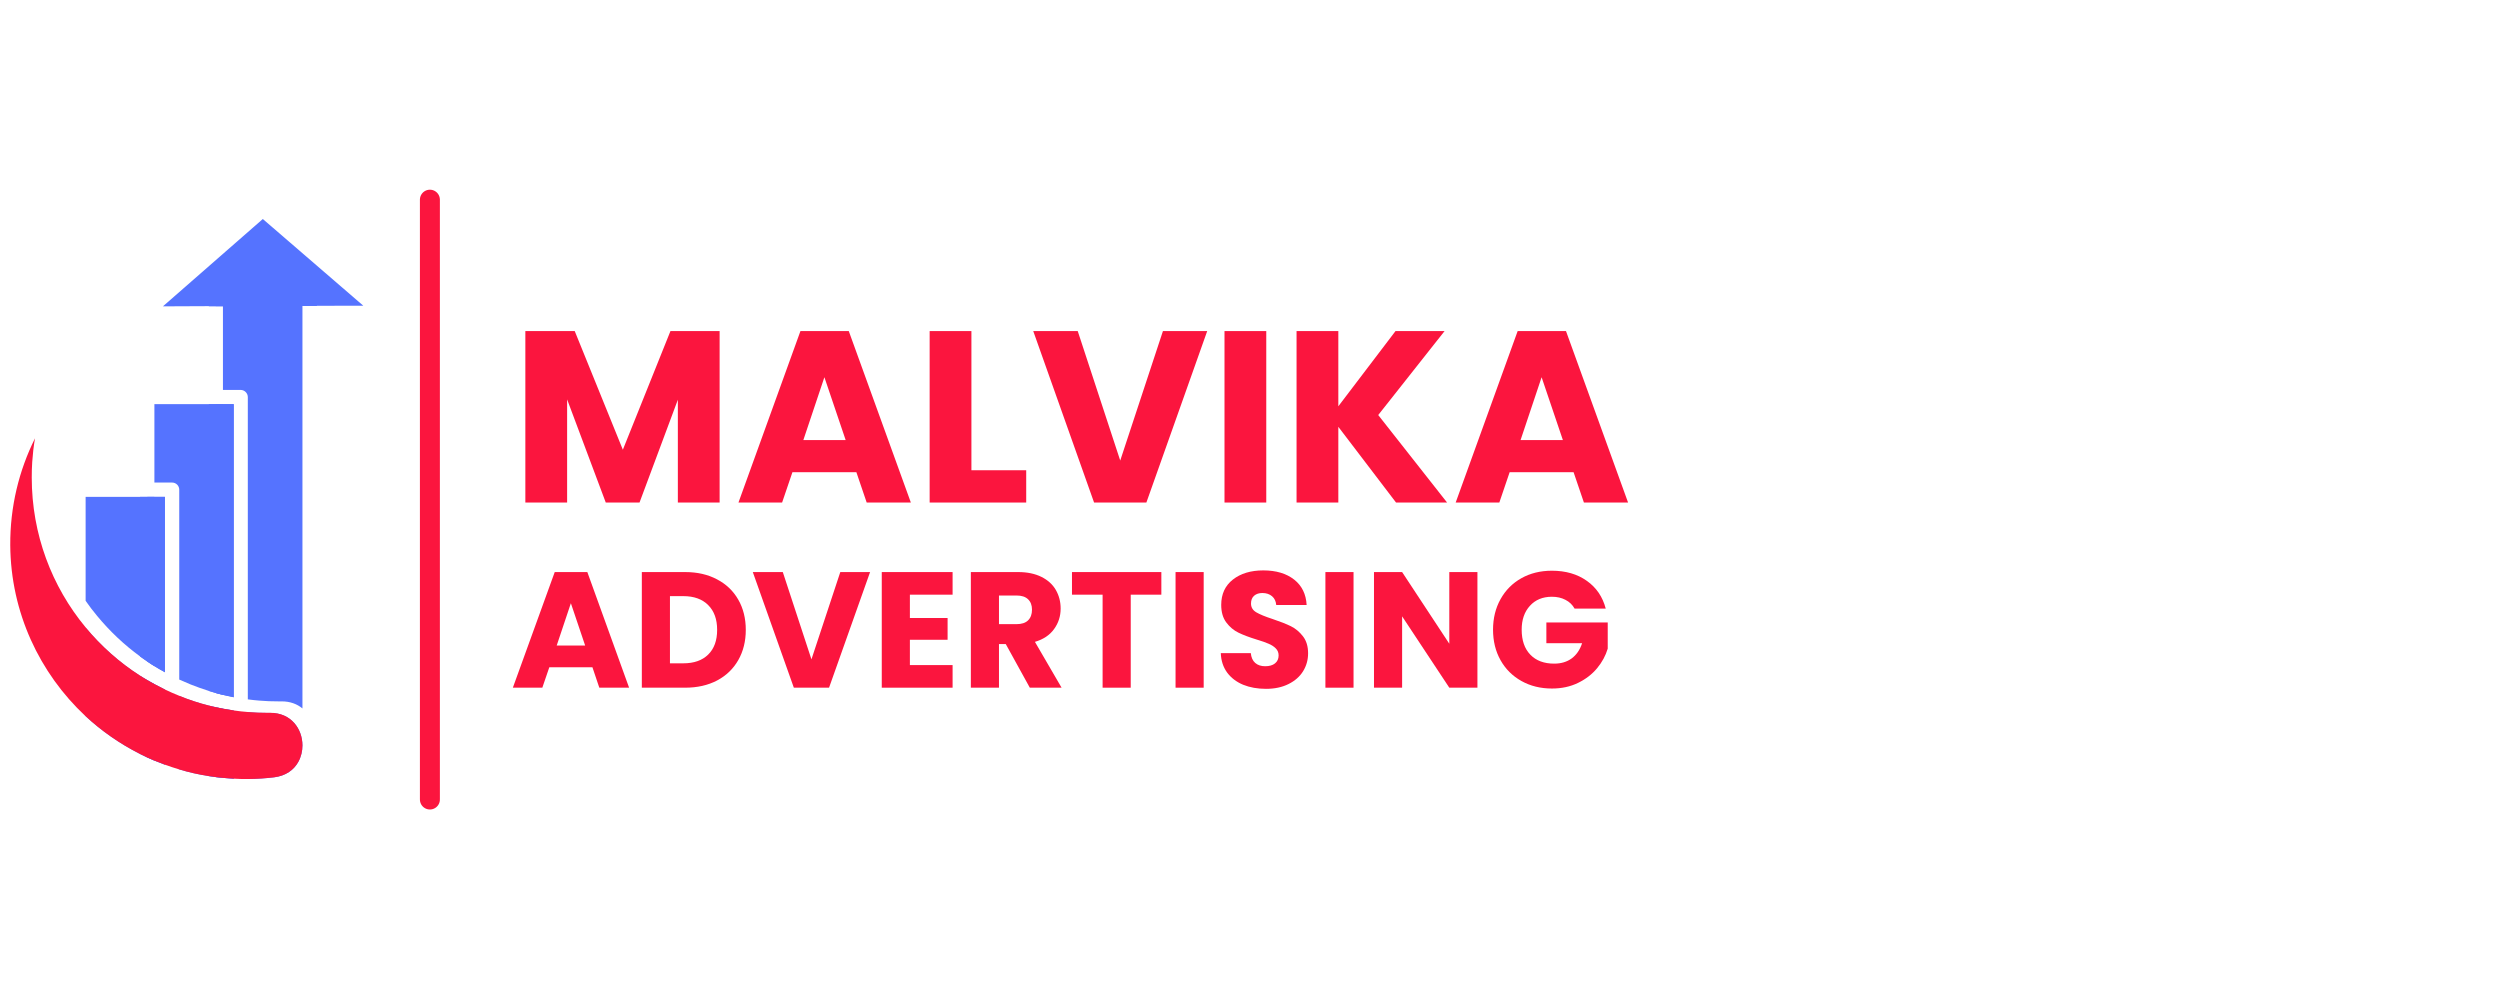 <svg xmlns="http://www.w3.org/2000/svg" xmlns:xlink="http://www.w3.org/1999/xlink" width="500" zoomAndPan="magnify" viewBox="0 0 375 150" height="200" preserveAspectRatio="xMidYMid meet" version="1.2"><defs><clipPath id="b80568fb5f"><path d="M 32 106 L 36 106 L 36 116.852 L 32 116.852 Z M 32 106 "/></clipPath><clipPath id="93f205deb1"><path d="M 37 106 L 46 106 L 46 116.852 L 37 116.852 Z M 37 106 "/></clipPath><clipPath id="0cbc9e3751"><path d="M 31 43 L 48 43 L 48 116.852 L 31 116.852 Z M 31 43 "/></clipPath><clipPath id="1747568cbb"><path d="M 26 104 L 36 104 L 36 116.852 L 26 116.852 Z M 26 104 "/></clipPath><clipPath id="3165431ba4"><path d="M 24 32.852 L 54.75 32.852 L 54.75 46 L 24 46 Z M 24 32.852 "/></clipPath><clipPath id="bbdc153c68"><path d="M 1.5 65 L 46 65 L 46 116.852 L 1.5 116.852 Z M 1.5 65 "/></clipPath></defs><g id="d1d7262dee"><path style="fill:none;stroke-width:4;stroke-linecap:round;stroke-linejoin:miter;stroke:#fb153e;stroke-opacity:1;stroke-miterlimit:4;" d="M 2.002 2.002 L 122.128 2.002 " transform="matrix(0,0.749,-0.749,0,65.984,28.453)"/><g clip-rule="nonzero" clip-path="url(#b80568fb5f)"><path style=" stroke:none;fill-rule:nonzero;fill:#5573ff;fill-opacity:1;" d="M 33.473 106.316 C 33.996 106.418 34.531 106.504 35.07 106.586 L 35.07 116.801 C 34.531 116.766 34.012 116.734 33.473 116.684 C 33.121 116.648 32.75 116.617 32.398 116.566 L 32.398 106.098 C 32.75 106.184 33.105 106.25 33.473 106.316 Z M 33.473 106.316 "/></g><path style=" stroke:none;fill-rule:nonzero;fill:#5573ff;fill-opacity:1;" d="M 35.055 60.621 L 35.055 104.586 C 34.734 104.52 34.414 104.453 34.113 104.387 C 33.895 104.336 33.676 104.285 33.473 104.234 C 33.324 104.199 33.188 104.168 33.055 104.133 C 32.836 104.082 32.617 104.016 32.414 103.965 L 32.414 60.621 Z M 35.055 60.621 "/><g clip-rule="nonzero" clip-path="url(#93f205deb1)"><path style=" stroke:none;fill-rule:nonzero;fill:#5573ff;fill-opacity:1;" d="M 45.367 111.812 C 45.367 112.668 45.168 113.523 44.746 114.281 C 44.094 115.473 42.883 116.379 41.117 116.598 C 39.859 116.75 38.582 116.836 37.27 116.852 C 37.238 116.852 37.219 116.852 37.188 116.852 L 37.188 106.82 C 38.145 106.906 39.102 106.938 40.078 106.938 C 40.211 106.938 40.344 106.938 40.496 106.938 C 43.688 106.906 45.367 109.359 45.367 111.812 Z M 45.367 111.812 "/></g><path style=" stroke:none;fill-rule:nonzero;fill:#5573ff;fill-opacity:1;" d="M 46.445 44.074 L 46.445 45.871 L 45.367 45.871 L 45.367 106.266 C 44.578 105.613 43.52 105.191 42.195 105.207 C 42.059 105.207 41.926 105.207 41.773 105.207 C 40.801 105.207 39.84 105.176 38.883 105.09 C 38.312 105.039 37.742 104.988 37.172 104.906 L 37.172 59.562 C 37.172 58.977 36.684 58.488 36.094 58.488 L 33.441 58.488 L 33.441 45.922 L 32.367 45.922 L 32.367 44.074 Z M 46.445 44.074 "/><g clip-rule="nonzero" clip-path="url(#0cbc9e3751)"><path style=" stroke:none;fill-rule:nonzero;fill:#5573ff;fill-opacity:1;" d="M 46.445 43.016 L 32.398 43.016 C 31.812 43.016 31.324 43.504 31.324 44.09 L 31.324 45.938 L 33.473 45.938 L 33.473 45.164 L 45.387 45.164 L 45.387 45.887 L 47.535 45.887 L 47.535 44.074 C 47.52 43.484 47.031 43.016 46.445 43.016 Z M 31.324 60.621 L 31.324 103.645 C 31.676 103.746 32.031 103.863 32.398 103.965 C 32.617 104.031 32.82 104.082 33.039 104.133 C 33.172 104.168 33.324 104.199 33.457 104.234 L 33.457 60.621 Z M 32.398 106.098 C 32.047 106.016 31.676 105.93 31.324 105.848 L 31.324 116.414 C 31.676 116.465 32.031 116.516 32.398 116.566 C 32.75 116.617 33.105 116.648 33.473 116.684 L 33.473 106.316 C 33.105 106.25 32.75 106.184 32.398 106.098 Z M 32.398 106.098 "/></g><g clip-rule="nonzero" clip-path="url(#1747568cbb)"><path style=" stroke:none;fill-rule:nonzero;fill:#5573ff;fill-opacity:1;" d="M 33.473 106.316 C 33.996 106.418 34.531 106.504 35.07 106.586 L 35.07 116.801 C 34.531 116.766 34.012 116.734 33.473 116.684 C 33.121 116.648 32.75 116.617 32.398 116.566 C 32.047 116.516 31.676 116.465 31.324 116.414 C 29.812 116.18 28.316 115.844 26.871 115.406 L 26.871 104.387 C 28.316 104.973 29.797 105.461 31.324 105.848 C 31.676 105.93 32.031 106.031 32.398 106.098 C 32.75 106.184 33.105 106.25 33.473 106.316 Z M 33.473 106.316 "/></g><path style=" stroke:none;fill-rule:nonzero;fill:#5573ff;fill-opacity:1;" d="M 35.055 60.621 L 35.055 104.586 C 34.734 104.52 34.414 104.453 34.113 104.387 C 33.895 104.336 33.676 104.285 33.473 104.234 C 33.324 104.199 33.188 104.168 33.055 104.133 C 32.836 104.082 32.617 104.016 32.414 103.965 C 32.062 103.863 31.695 103.766 31.34 103.645 C 30.418 103.359 29.492 103.023 28.602 102.672 C 28.031 102.438 27.461 102.184 26.887 101.934 L 26.887 73.457 C 26.887 72.867 26.418 72.383 25.812 72.383 L 23.16 72.383 L 23.16 60.621 Z M 35.055 60.621 "/><path style=" stroke:none;fill-rule:nonzero;fill:#5573ff;fill-opacity:1;" d="M 23.141 102.621 C 23.664 102.906 24.199 103.176 24.738 103.445 L 24.738 114.699 C 24.199 114.5 23.68 114.297 23.141 114.078 C 22.789 113.93 22.418 113.777 22.066 113.609 L 22.066 102.016 C 22.438 102.219 22.789 102.418 23.141 102.621 Z M 23.141 102.621 "/><path style=" stroke:none;fill-rule:nonzero;fill:#5573ff;fill-opacity:1;" d="M 24.738 74.531 L 24.738 100.84 C 24.418 100.672 24.102 100.488 23.797 100.305 C 23.578 100.168 23.359 100.051 23.16 99.918 C 23.008 99.832 22.875 99.73 22.738 99.648 C 22.52 99.512 22.301 99.363 22.102 99.227 L 22.102 74.531 Z M 24.738 74.531 "/><path style=" stroke:none;fill-rule:nonzero;fill:#5573ff;fill-opacity:1;" d="M 21.008 74.531 L 21.008 98.473 C 21.363 98.723 21.715 98.977 22.082 99.227 C 22.301 99.379 22.504 99.512 22.723 99.648 C 22.855 99.73 23.008 99.832 23.141 99.918 L 23.141 74.531 Z M 22.082 102.016 C 21.73 101.797 21.363 101.578 21.008 101.363 L 21.008 113.086 C 21.363 113.273 21.715 113.441 22.082 113.609 C 22.438 113.777 22.789 113.93 23.16 114.078 L 23.16 102.621 C 22.789 102.418 22.438 102.219 22.082 102.016 Z M 22.082 102.016 "/><path style=" stroke:none;fill-rule:nonzero;fill:#5573ff;fill-opacity:1;" d="M 23.141 102.621 C 23.664 102.906 24.199 103.176 24.738 103.445 L 24.738 114.699 C 24.199 114.5 23.68 114.297 23.141 114.078 C 22.789 113.93 22.418 113.777 22.066 113.609 C 21.715 113.441 21.344 113.273 20.992 113.086 C 18 111.574 15.246 109.66 12.809 107.391 L 12.809 94.105 C 15.145 96.926 17.902 99.379 20.992 101.363 C 21.344 101.578 21.699 101.816 22.066 102.016 C 22.438 102.219 22.789 102.418 23.141 102.621 Z M 23.141 102.621 "/><path style=" stroke:none;fill-rule:nonzero;fill:#5573ff;fill-opacity:1;" d="M 24.738 74.531 L 24.738 100.84 C 24.418 100.672 24.102 100.488 23.797 100.305 C 23.578 100.168 23.359 100.051 23.16 99.918 C 23.008 99.832 22.875 99.73 22.738 99.648 C 22.52 99.512 22.301 99.363 22.102 99.227 C 21.73 98.977 21.379 98.742 21.027 98.473 C 18.621 96.723 16.457 94.676 14.559 92.375 C 13.953 91.652 13.383 90.895 12.844 90.121 L 12.844 74.531 Z M 24.738 74.531 "/><g clip-rule="nonzero" clip-path="url(#3165431ba4)"><path style=" stroke:none;fill-rule:nonzero;fill:#5573ff;fill-opacity:1;" d="M 24.438 45.953 L 31.324 45.922 L 33.473 45.922 L 45.367 45.871 L 47.52 45.871 L 54.492 45.855 L 39.422 32.852 Z M 24.438 45.953 "/></g><g clip-rule="nonzero" clip-path="url(#bbdc153c68)"><path style=" stroke:none;fill-rule:nonzero;fill:#fb153e;fill-opacity:1;" d="M 45.367 111.812 C 45.367 112.668 45.168 113.523 44.746 114.281 C 44.094 115.473 42.883 116.379 41.117 116.598 C 39.859 116.75 38.582 116.836 37.27 116.852 C 37.238 116.852 37.219 116.852 37.188 116.852 C 36.465 116.852 35.758 116.852 35.055 116.801 C 34.516 116.766 33.996 116.734 33.457 116.684 C 33.105 116.648 32.734 116.617 32.383 116.566 C 32.031 116.516 31.66 116.465 31.309 116.414 C 29.797 116.18 28.301 115.844 26.855 115.406 C 26.133 115.188 25.426 114.953 24.723 114.699 C 24.184 114.5 23.664 114.297 23.125 114.078 C 22.773 113.93 22.402 113.777 22.051 113.609 C 21.699 113.441 21.328 113.273 20.977 113.086 C 17.984 111.574 15.23 109.66 12.793 107.391 C 5.957 100.992 1.605 91.887 1.539 81.773 C 1.504 76.012 2.848 70.566 5.25 65.746 C 5.047 66.922 4.914 68.098 4.832 69.309 C 4.781 70.062 4.762 70.836 4.762 71.625 C 4.762 80.16 7.785 87.988 12.828 94.086 C 15.164 96.91 17.918 99.363 21.008 101.344 C 21.363 101.562 21.715 101.797 22.082 102 C 22.438 102.203 22.789 102.418 23.16 102.605 C 23.68 102.891 24.219 103.16 24.754 103.43 C 25.461 103.766 26.168 104.082 26.887 104.367 C 28.332 104.957 29.812 105.445 31.34 105.832 C 31.695 105.914 32.047 106.016 32.414 106.082 C 32.77 106.168 33.121 106.234 33.492 106.301 C 34.012 106.402 34.551 106.484 35.086 106.57 C 35.793 106.672 36.5 106.754 37.219 106.805 C 38.18 106.887 39.137 106.922 40.109 106.922 C 40.246 106.922 40.379 106.922 40.531 106.922 C 43.688 106.906 45.367 109.359 45.367 111.812 Z M 45.367 111.812 "/></g><g style="fill:#fb153e;fill-opacity:1;"><g transform="translate(76.537, 75.381)"><path style="stroke:none" d="M 31.406 -25.719 L 31.406 0 L 25.141 0 L 25.141 -15.422 L 19.391 0 L 14.328 0 L 8.531 -15.469 L 8.531 0 L 2.266 0 L 2.266 -25.719 L 9.672 -25.719 L 16.891 -7.922 L 24.031 -25.719 Z M 31.406 -25.719 "/></g></g><g style="fill:#fb153e;fill-opacity:1;"><g transform="translate(110.175, 75.381)"><path style="stroke:none" d="M 18.281 -4.547 L 8.688 -4.547 L 7.141 0 L 0.594 0 L 9.891 -25.719 L 17.141 -25.719 L 26.453 0 L 19.828 0 Z M 16.672 -9.375 L 13.484 -18.797 L 10.328 -9.375 Z M 16.672 -9.375 "/></g></g><g style="fill:#fb153e;fill-opacity:1;"><g transform="translate(137.181, 75.381)"><path style="stroke:none" d="M 8.531 -4.844 L 16.75 -4.844 L 16.75 0 L 2.266 0 L 2.266 -25.719 L 8.531 -25.719 Z M 8.531 -4.844 "/></g></g><g style="fill:#fb153e;fill-opacity:1;"><g transform="translate(154.659, 75.381)"><path style="stroke:none" d="M 26.422 -25.719 L 17.297 0 L 9.453 0 L 0.328 -25.719 L 7 -25.719 L 13.375 -6.297 L 19.781 -25.719 Z M 26.422 -25.719 "/></g></g><g style="fill:#fb153e;fill-opacity:1;"><g transform="translate(181.409, 75.381)"><path style="stroke:none" d="M 8.531 -25.719 L 8.531 0 L 2.266 0 L 2.266 -25.719 Z M 8.531 -25.719 "/></g></g><g style="fill:#fb153e;fill-opacity:1;"><g transform="translate(192.218, 75.381)"><path style="stroke:none" d="M 17.188 0 L 8.531 -11.359 L 8.531 0 L 2.266 0 L 2.266 -25.719 L 8.531 -25.719 L 8.531 -14.438 L 17.109 -25.719 L 24.469 -25.719 L 14.516 -13.125 L 24.844 0 Z M 17.188 0 "/></g></g><g style="fill:#fb153e;fill-opacity:1;"><g transform="translate(217.758, 75.381)"><path style="stroke:none" d="M 18.281 -4.547 L 8.688 -4.547 L 7.141 0 L 0.594 0 L 9.891 -25.719 L 17.141 -25.719 L 26.453 0 L 19.828 0 Z M 16.672 -9.375 L 13.484 -18.797 L 10.328 -9.375 Z M 16.672 -9.375 "/></g></g><g style="fill:#fb153e;fill-opacity:1;"><g transform="translate(76.537, 103.154)"><path style="stroke:none" d="M 12.328 -3.062 L 5.859 -3.062 L 4.812 0 L 0.391 0 L 6.672 -17.344 L 11.562 -17.344 L 17.828 0 L 13.359 0 Z M 11.234 -6.328 L 9.094 -12.672 L 6.969 -6.328 Z M 11.234 -6.328 "/></g></g><g style="fill:#fb153e;fill-opacity:1;"><g transform="translate(94.743, 103.154)"><path style="stroke:none" d="M 8.031 -17.344 C 9.852 -17.344 11.445 -16.977 12.812 -16.25 C 14.188 -15.531 15.25 -14.516 16 -13.203 C 16.75 -11.891 17.125 -10.379 17.125 -8.672 C 17.125 -6.973 16.75 -5.461 16 -4.141 C 15.25 -2.828 14.188 -1.805 12.812 -1.078 C 11.438 -0.359 9.844 0 8.031 0 L 1.531 0 L 1.531 -17.344 Z M 7.75 -3.656 C 9.352 -3.656 10.598 -4.094 11.484 -4.969 C 12.379 -5.844 12.828 -7.078 12.828 -8.672 C 12.828 -10.266 12.379 -11.504 11.484 -12.391 C 10.598 -13.285 9.352 -13.734 7.75 -13.734 L 5.75 -13.734 L 5.75 -3.656 Z M 7.75 -3.656 "/></g></g><g style="fill:#fb153e;fill-opacity:1;"><g transform="translate(112.701, 103.154)"><path style="stroke:none" d="M 17.812 -17.344 L 11.656 0 L 6.375 0 L 0.219 -17.344 L 4.719 -17.344 L 9.016 -4.25 L 13.344 -17.344 Z M 17.812 -17.344 "/></g></g><g style="fill:#fb153e;fill-opacity:1;"><g transform="translate(130.733, 103.154)"><path style="stroke:none" d="M 5.75 -13.953 L 5.75 -10.453 L 11.406 -10.453 L 11.406 -7.188 L 5.75 -7.188 L 5.75 -3.391 L 12.156 -3.391 L 12.156 0 L 1.531 0 L 1.531 -17.344 L 12.156 -17.344 L 12.156 -13.953 Z M 5.75 -13.953 "/></g></g><g style="fill:#fb153e;fill-opacity:1;"><g transform="translate(144.097, 103.154)"><path style="stroke:none" d="M 10.375 0 L 6.766 -6.547 L 5.75 -6.547 L 5.75 0 L 1.531 0 L 1.531 -17.344 L 8.625 -17.344 C 9.988 -17.344 11.148 -17.102 12.109 -16.625 C 13.078 -16.145 13.801 -15.488 14.281 -14.656 C 14.758 -13.82 15 -12.895 15 -11.875 C 15 -10.727 14.672 -9.703 14.016 -8.797 C 13.367 -7.891 12.41 -7.25 11.141 -6.875 L 15.141 0 Z M 5.75 -9.531 L 8.375 -9.531 C 9.145 -9.531 9.723 -9.719 10.109 -10.094 C 10.504 -10.477 10.703 -11.016 10.703 -11.703 C 10.703 -12.367 10.504 -12.891 10.109 -13.266 C 9.723 -13.641 9.145 -13.828 8.375 -13.828 L 5.75 -13.828 Z M 5.75 -9.531 "/></g></g><g style="fill:#fb153e;fill-opacity:1;"><g transform="translate(160.203, 103.154)"><path style="stroke:none" d="M 14 -17.344 L 14 -13.953 L 9.406 -13.953 L 9.406 0 L 5.188 0 L 5.188 -13.953 L 0.594 -13.953 L 0.594 -17.344 Z M 14 -17.344 "/></g></g><g style="fill:#fb153e;fill-opacity:1;"><g transform="translate(174.802, 103.154)"><path style="stroke:none" d="M 5.75 -17.344 L 5.75 0 L 1.531 0 L 1.531 -17.344 Z M 5.75 -17.344 "/></g></g><g style="fill:#fb153e;fill-opacity:1;"><g transform="translate(182.089, 103.154)"><path style="stroke:none" d="M 7.812 0.172 C 6.539 0.172 5.398 -0.031 4.391 -0.438 C 3.391 -0.852 2.586 -1.461 1.984 -2.266 C 1.391 -3.078 1.07 -4.051 1.031 -5.188 L 5.531 -5.188 C 5.594 -4.539 5.812 -4.051 6.188 -3.719 C 6.57 -3.383 7.07 -3.219 7.688 -3.219 C 8.312 -3.219 8.801 -3.359 9.156 -3.641 C 9.52 -3.93 9.703 -4.332 9.703 -4.844 C 9.703 -5.27 9.555 -5.625 9.266 -5.906 C 8.984 -6.188 8.629 -6.414 8.203 -6.594 C 7.785 -6.781 7.191 -6.988 6.422 -7.219 C 5.305 -7.562 4.395 -7.906 3.688 -8.25 C 2.977 -8.594 2.367 -9.102 1.859 -9.781 C 1.348 -10.457 1.094 -11.336 1.094 -12.422 C 1.094 -14.035 1.676 -15.301 2.844 -16.219 C 4.008 -17.133 5.531 -17.594 7.406 -17.594 C 9.32 -17.594 10.863 -17.133 12.031 -16.219 C 13.195 -15.301 13.82 -14.031 13.906 -12.406 L 9.344 -12.406 C 9.301 -12.957 9.094 -13.395 8.719 -13.719 C 8.344 -14.039 7.859 -14.203 7.266 -14.203 C 6.754 -14.203 6.344 -14.066 6.031 -13.797 C 5.719 -13.523 5.562 -13.133 5.562 -12.625 C 5.562 -12.062 5.82 -11.625 6.344 -11.312 C 6.875 -11 7.695 -10.66 8.812 -10.297 C 9.938 -9.922 10.848 -9.562 11.547 -9.219 C 12.242 -8.875 12.848 -8.367 13.359 -7.703 C 13.867 -7.047 14.125 -6.195 14.125 -5.156 C 14.125 -4.176 13.875 -3.281 13.375 -2.469 C 12.875 -1.664 12.145 -1.023 11.188 -0.547 C 10.227 -0.066 9.102 0.172 7.812 0.172 Z M 7.812 0.172 "/></g></g><g style="fill:#fb153e;fill-opacity:1;"><g transform="translate(197.28, 103.154)"><path style="stroke:none" d="M 5.75 -17.344 L 5.75 0 L 1.531 0 L 1.531 -17.344 Z M 5.75 -17.344 "/></g></g><g style="fill:#fb153e;fill-opacity:1;"><g transform="translate(204.567, 103.154)"><path style="stroke:none" d="M 17.047 0 L 12.828 0 L 5.75 -10.703 L 5.75 0 L 1.531 0 L 1.531 -17.344 L 5.75 -17.344 L 12.828 -6.594 L 12.828 -17.344 L 17.047 -17.344 Z M 17.047 0 "/></g></g><g style="fill:#fb153e;fill-opacity:1;"><g transform="translate(223.143, 103.154)"><path style="stroke:none" d="M 13.047 -11.859 C 12.734 -12.43 12.281 -12.867 11.688 -13.172 C 11.102 -13.484 10.422 -13.641 9.641 -13.641 C 8.266 -13.641 7.164 -13.188 6.344 -12.281 C 5.52 -11.383 5.109 -10.191 5.109 -8.703 C 5.109 -7.098 5.539 -5.848 6.406 -4.953 C 7.27 -4.055 8.461 -3.609 9.984 -3.609 C 11.016 -3.609 11.891 -3.867 12.609 -4.391 C 13.328 -4.922 13.848 -5.68 14.172 -6.672 L 8.812 -6.672 L 8.812 -9.781 L 18.016 -9.781 L 18.016 -5.859 C 17.703 -4.805 17.172 -3.828 16.422 -2.922 C 15.672 -2.016 14.719 -1.281 13.562 -0.719 C 12.406 -0.156 11.102 0.125 9.656 0.125 C 7.945 0.125 6.422 -0.25 5.078 -1 C 3.734 -1.75 2.688 -2.789 1.938 -4.125 C 1.188 -5.457 0.812 -6.984 0.812 -8.703 C 0.812 -10.41 1.188 -11.938 1.938 -13.281 C 2.688 -14.625 3.727 -15.672 5.062 -16.422 C 6.395 -17.172 7.922 -17.547 9.641 -17.547 C 11.711 -17.547 13.457 -17.039 14.875 -16.031 C 16.301 -15.031 17.25 -13.641 17.719 -11.859 Z M 13.047 -11.859 "/></g></g></g></svg>